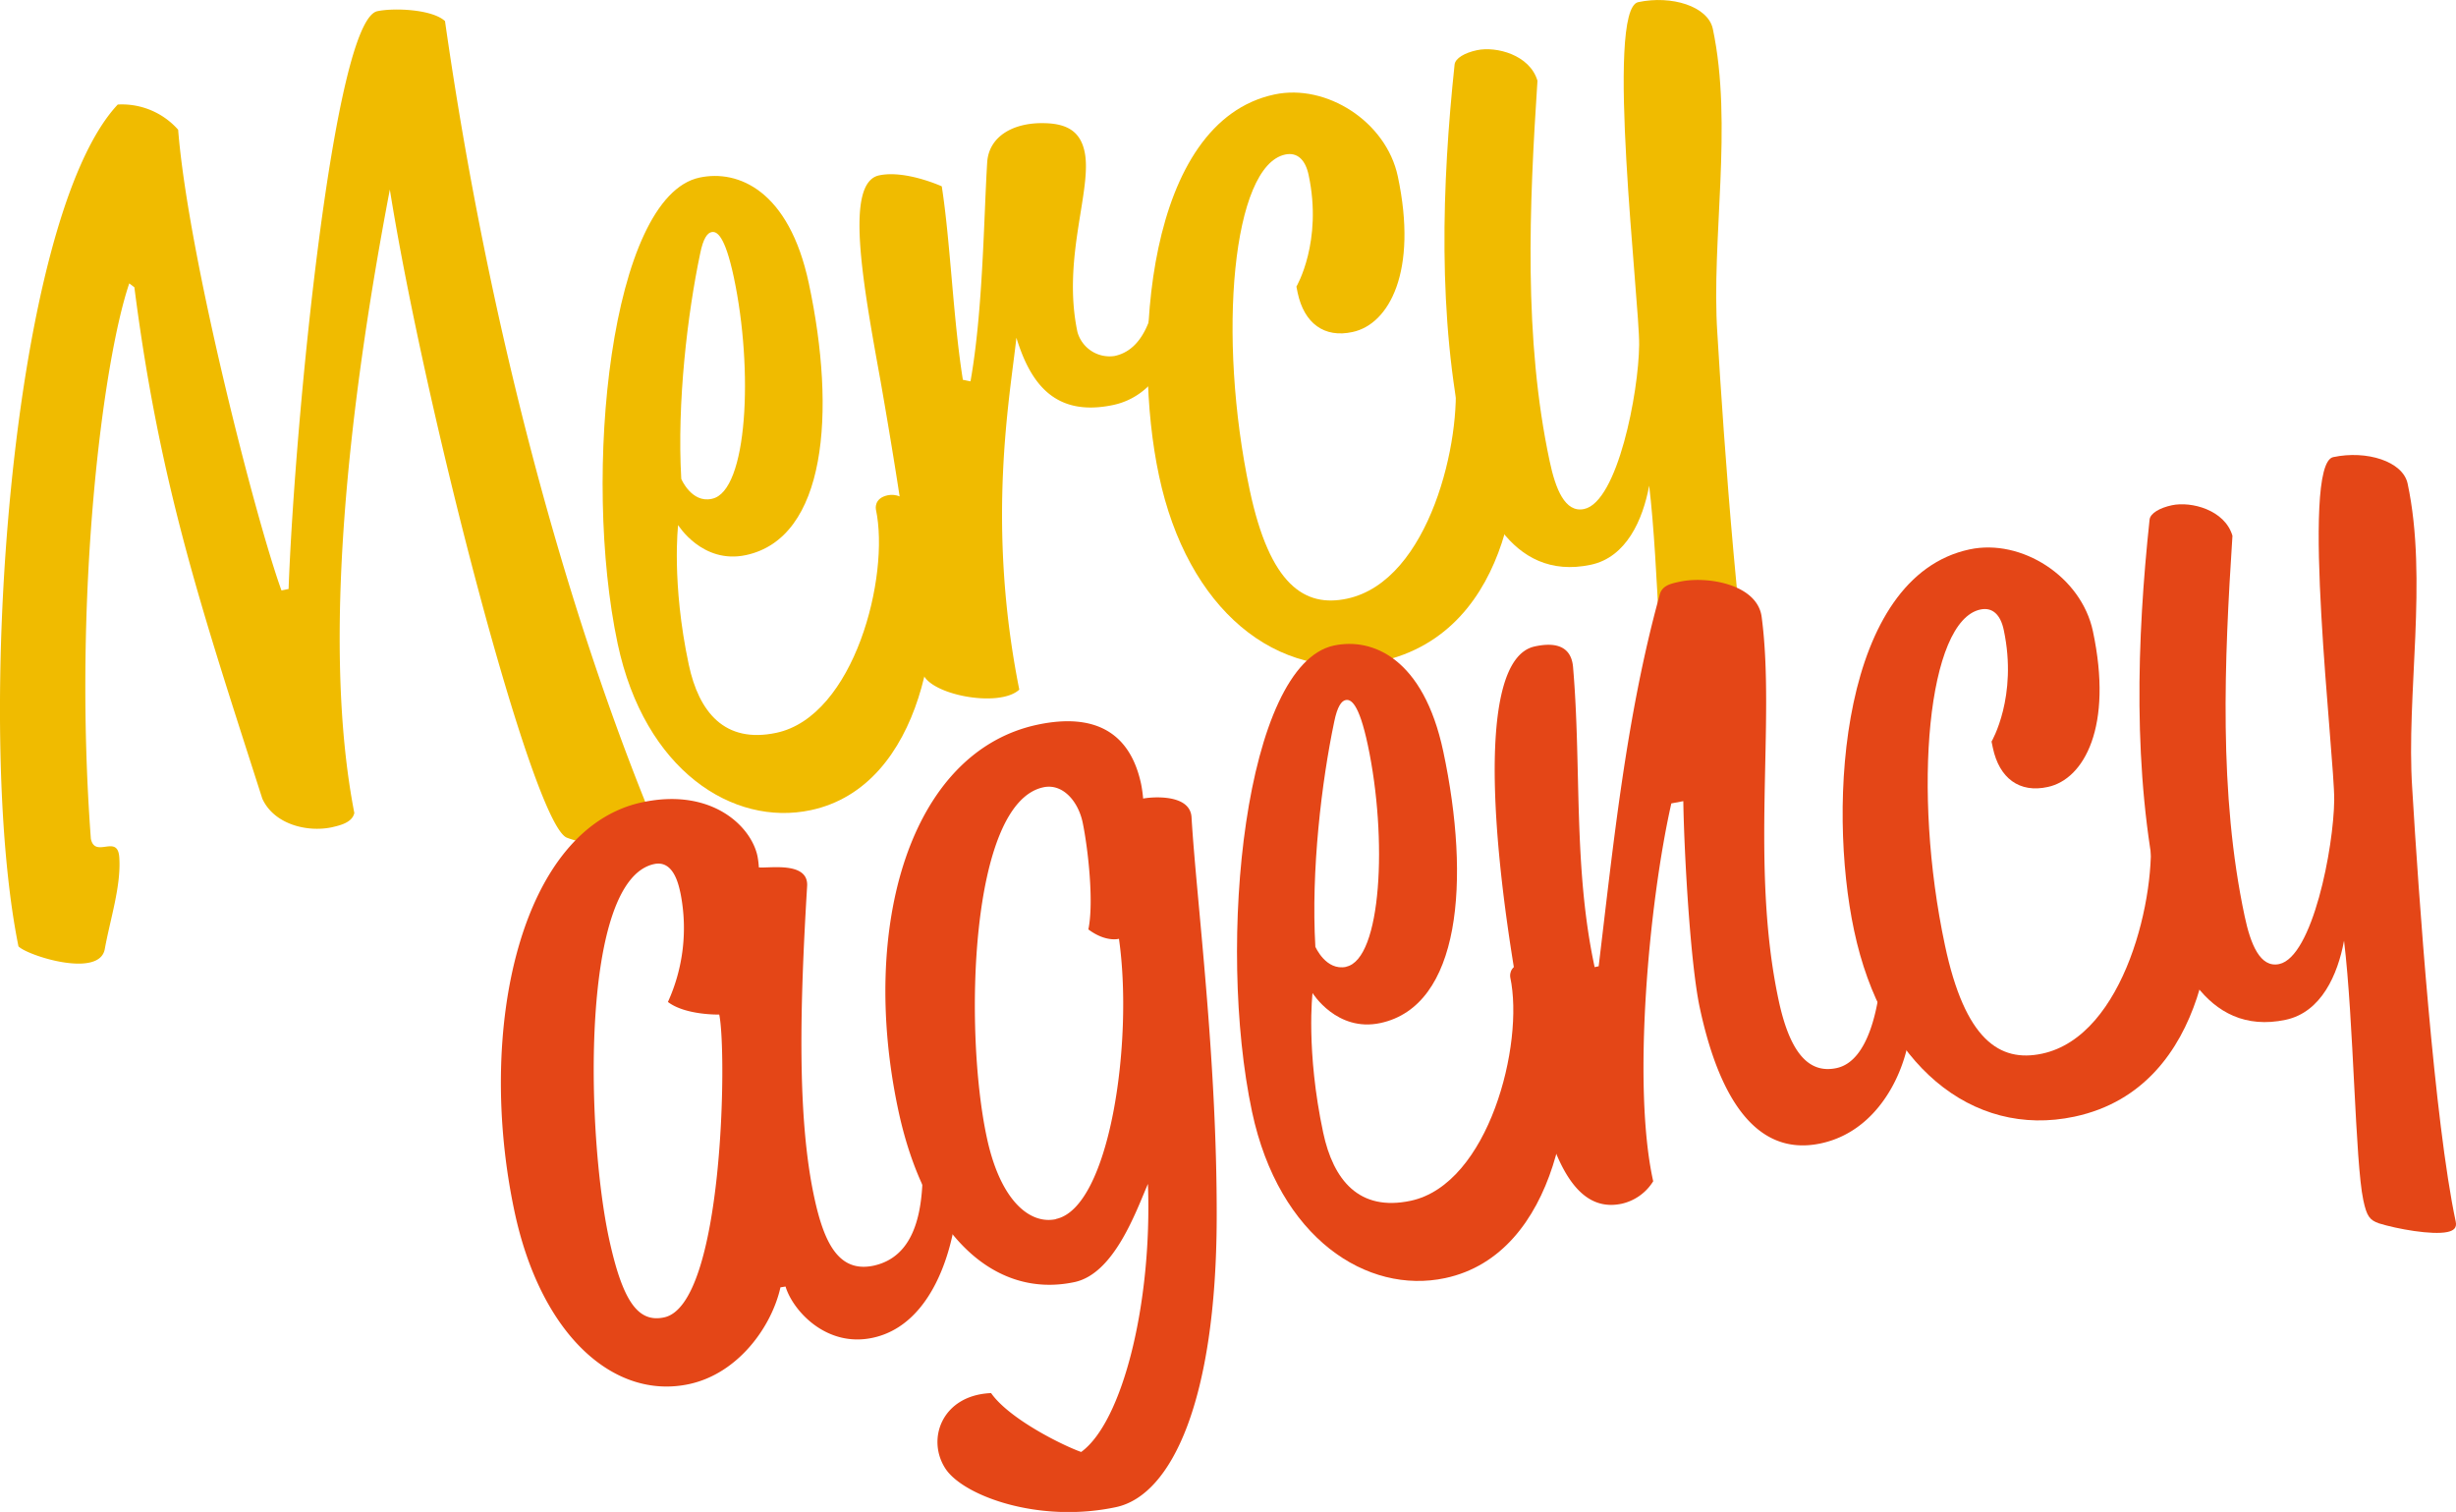<?xml version="1.0" encoding="UTF-8"?> <svg xmlns="http://www.w3.org/2000/svg" viewBox="0 0 390.03 240.09"><path d="m45.83 93.53c.99-26.94 7.17-90.28 14.09-91.75 2.57-.55 8.67-.34 10.75 1.57 6.85 48 19 93.28 33.51 128.18.7 1.7-7.92 3.87-14.14 1.5-5.47-2.03-22.61-68.31-28.13-102.93-6.51 34.16-10.88 72.07-5.64 99-.34 1.58-2.43 2-3.56 2.27-3.85.82-9.16-.41-11.05-4.54-9.52-29.71-16.25-49.46-20.32-81.21l-.81-.62c-4.14 12.14-9 49.31-6.1 88.2.68 3.22 4.34-.93 4.52 3.07.28 4.48-1.46 9.73-2.31 14.44s-12.4 1-13.71-.44c-7-34.52-1.36-115.4 15.77-133.67a11.91 11.91 0 0 1 9.59 4c1.6 20.17 12.38 62.08 16.41 73.16z" fill="#f0bb00"></path><path d="m111.09 28.2c6.11-1.3 14.21 2 17.36 16.81 4.39 20.58 2.73 40.43-10 43.14-6.91 1.47-10.76-4.77-10.76-4.77s-1.08 9.14 1.69 22.16c1.61 7.56 5.71 12.57 13.91 10.83 12.38-2.64 18.07-24.86 15.81-35.47 0 0-.38-1.77 1.87-2.25 2.58-.55 5.35 2.22 6.31 6.72 3 14-.67 39.48-18.52 43.28-12.38 2.64-26.39-6.32-30.67-26.42-5.7-26.85-1.15-71.02 13-74.03zm2 51c5.63-1.2 6.59-20.4 3.44-35.19-1.44-6.76-2.74-7.32-3.54-7.15-.64.14-1.31.95-1.8 3.41-2 9.5-3.7 23.65-3 35.76-.02.02 1.64 3.87 4.81 3.19z" fill="#f0bb00"></path><path d="m154.12 60.56c2-11.18 2.12-26.34 2.66-34.86.31-4.1 4.21-6.28 9.12-6.14 3.55.08 5.66 1.31 6.34 4.53 1.27 5.95-3.63 16.91-1.13 28.65a5.3 5.3 0 0 0 5.89 3.79c6.44-1.36 6.35-11.26 7.31-11.47 1.13-.24 2.78.42 3 1.54.87 5.7-2.16 15.93-10.52 17.71-9.49 2-13.24-3.74-15.38-10.68-1 9.3-4.83 29.44.46 55.88-3.22 3-14.63.76-15.38-2.78-1-4.66-.49-11-6.64-46.16-2.9-16-5.71-31.56-.24-32.72 4.18-.89 9.95 1.74 9.95 1.74 1.37 8.79 1.81 21.13 3.35 30.72z" fill="#f0bb00"></path><path d="m202.4 15c8.21-1.75 17.73 4.29 19.58 13 3.22 15.11-1.39 23.49-7.18 24.72-4.5 1-7.69-1.39-8.72-6.21l-.2-1s4.2-7.11 1.94-17.72c-.51-2.41-1.79-3.66-3.72-3.25-8.36 1.78-10.86 28.71-5.63 53.31 3.19 15 8.68 18.66 15.44 17.22 13.18-2.8 18.29-25.41 17.13-35.58 0 0 1.57-.51 2.54-.71 1.93-.41 5.29.39 6.9 7.94 1.2 5.63.61 33.66-21.42 38.35-16.4 3.49-30.54-8.46-35-29.52-4.31-20.11-2.06-56.22 18.34-60.55z" fill="#f0bb00"></path><path d="m231 10.24c.12-1 1.62-1.86 3.55-2.27 3.06-.65 8.39.73 9.61 4.85-1.31 19.94-2.21 41 1.94 60.43.92 4.35 2.42 8.23 5.47 7.58 5.31-1.13 8.67-18.49 8.74-26.07.08-6.74-5.46-53.29-.15-54.42s11.04.66 11.84 4.2c3.25 15.28-.27 33.51.73 48.42 1 16.76 3.52 52.88 6.91 68.8.2 1-.37 1.42-1.34 1.62-2.41.52-8-.48-10.88-1.38-1.46-.53-1.92-1.1-2.46-3.67-1.31-6.11-1.52-28.42-3.06-41.21-1 5.43-3.63 11.37-9.26 12.56-12.87 2.74-18.19-10.41-20.21-19.9-4.18-19.46-3.43-40.62-1.43-59.54z" fill="#f0bb00"></path><g fill="#e44617"><path d="m123.94 204.43c-1.37 6.17-6.66 13.69-14.54 15.37-11.9 2.53-23.51-7.78-27.69-27.4-6.19-29.1 1-60.89 20.29-65 10.93-2.33 17.26 3.72 18.29 8.54a13.57 13.57 0 0 1 .22 1.8c1.55.18 7.85-1 7.67 2.91-1.15 19.07-1.61 36.65 1.1 49.35 1.57 7.4 3.92 12.11 9.39 11 8.36-1.78 8.39-12.72 7.46-22.6 0 0 4.56-1.48 5.59 3.35 1.81 8.52-.92 28.09-13.14 30.69-7.39 1.58-12.69-4.35-13.83-8.14zm-18.48 4.77c9.49-2 10-42.3 8.76-48.09 0 0-5.35.13-8.15-2a28.36 28.36 0 0 0 2-17.25c-.31-1.44-1.13-5.3-4.18-4.65-11.74 2.5-10.8 42.47-7.2 59.36 2.16 10 4.59 13.52 8.77 12.63z"></path><path d="m171.7 230.57c6.55-4.76 11.3-23.57 10.6-42.57-1.92 4.44-5.37 14.25-11.65 15.59-12.86 2.74-23.82-7.7-28-27.32-6.2-29.11 1.84-56.87 22.11-61.19 6.43-1.36 14.27-.85 16.46 9.44a21.7 21.7 0 0 1 .32 2.29c1-.21 7.37-.9 7.68 2.9.77 13.11 4.08 38.13 4 63.86-.09 28.77-7.13 43.88-16 45.76-12.22 2.6-24.07-1.76-27-6-3.19-4.7-.67-11.79 7.17-12.11 2.96 4.2 11.61 8.41 14.31 9.35zm-4-37c8.53-1.81 12.33-28.17 10-44.49 0 0-2.06.6-4.86-1.49.92-4.4-.09-13.09-.91-17-.72-3.38-3.18-6.22-6.23-5.57-11.74 2.5-12.62 38.66-9 55.55 2.12 10.04 6.81 13.92 10.99 13.03z"></path><path d="m211.84 102.51c6.11-1.3 14.21 2 17.36 16.81 4.38 20.58 2.72 40.43-10 43.14-6.91 1.47-10.76-4.77-10.76-4.77s-1.08 9.14 1.69 22.16c1.61 7.56 5.7 12.57 13.9 10.83 12.38-2.64 18.07-24.86 15.81-35.47 0 0-.37-1.77 1.88-2.25 2.57-.55 5.35 2.22 6.31 6.72 3 14-.68 39.48-18.53 43.28-12.38 2.64-26.39-6.31-30.67-26.42-5.69-26.85-1.14-71.02 13.01-74.03zm1.95 51c5.63-1.2 6.58-20.4 3.43-35.19-1.43-6.75-2.73-7.32-3.53-7.15-.65.14-1.31 1-1.8 3.41-2 9.51-3.71 23.65-3 35.77.02.02 1.68 3.86 4.9 3.18z"></path><path d="m265.42 127.58c-3.55 15.71-6.25 44.87-2.88 60a7.92 7.92 0 0 1 -5 3.57c-7.24 1.54-11-6.73-13.62-18.95-7.29-34.25-10-67.46-.18-69.55 1.93-.41 5.7-.88 6.07 3.25 1.36 15.84 0 31.76 3.43 47.68l.64-.14c2.31-19.15 4.35-39.59 9.66-58.87.33-1.59 1.78-1.89 3.23-2.2 4.34-.93 12.35.39 13 5.64 2.2 16.68-1.87 39.4 2.68 60.78 1.75 8.21 4.69 11.78 9.2 10.82 5.3-1.13 6.7-10.34 7.1-14.79a4.14 4.14 0 0 1 4.46 3.59c1.47 6.91-2.8 20.77-14.06 23.16-10.94 2.33-16.46-8.6-19.23-21.62-1.47-6.92-2.46-24.19-2.6-32.73z"></path><path d="m312.8 87.24c8.2-1.75 17.72 4.29 19.57 13 3.22 15.12-1.39 23.5-7.17 24.73-4.51 1-7.7-1.39-8.72-6.21l-.21-1s4.2-7.11 1.94-17.73c-.51-2.41-1.78-3.65-3.71-3.24-8.37 1.78-10.87 28.71-5.63 53.31 3.18 15 8.68 18.66 15.43 17.22 13.19-2.81 18.29-25.41 17.13-35.59 0 0 1.58-.5 2.54-.7 1.93-.41 5.3.38 6.9 7.94 1.2 5.63.61 33.66-21.42 38.35-16.4 3.49-30.54-8.46-35-29.53-4.3-20.1-2.07-56.21 18.35-60.55z"></path><path d="m341.37 82.5c.12-1 1.62-1.86 3.55-2.27 3.06-.65 8.4.73 9.61 4.85-1.3 19.94-2.2 41 1.94 60.43.92 4.34 2.42 8.23 5.48 7.58 5.3-1.13 8.67-18.49 8.74-26.07.07-6.74-5.47-53.3-.16-54.43s11.07.67 11.82 4.21c3.25 15.28-.26 33.51.73 48.42 1 16.76 3.52 52.87 6.91 68.79.21 1-.37 1.43-1.33 1.63-2.42.52-8-.48-10.89-1.38-1.45-.53-1.91-1.1-2.46-3.68-1.3-6.11-1.51-28.42-3.06-41.2-1 5.43-3.63 11.36-9.26 12.56-12.86 2.74-18.18-10.41-20.2-19.9-4.15-19.46-3.44-40.62-1.42-59.54z"></path></g></svg> 